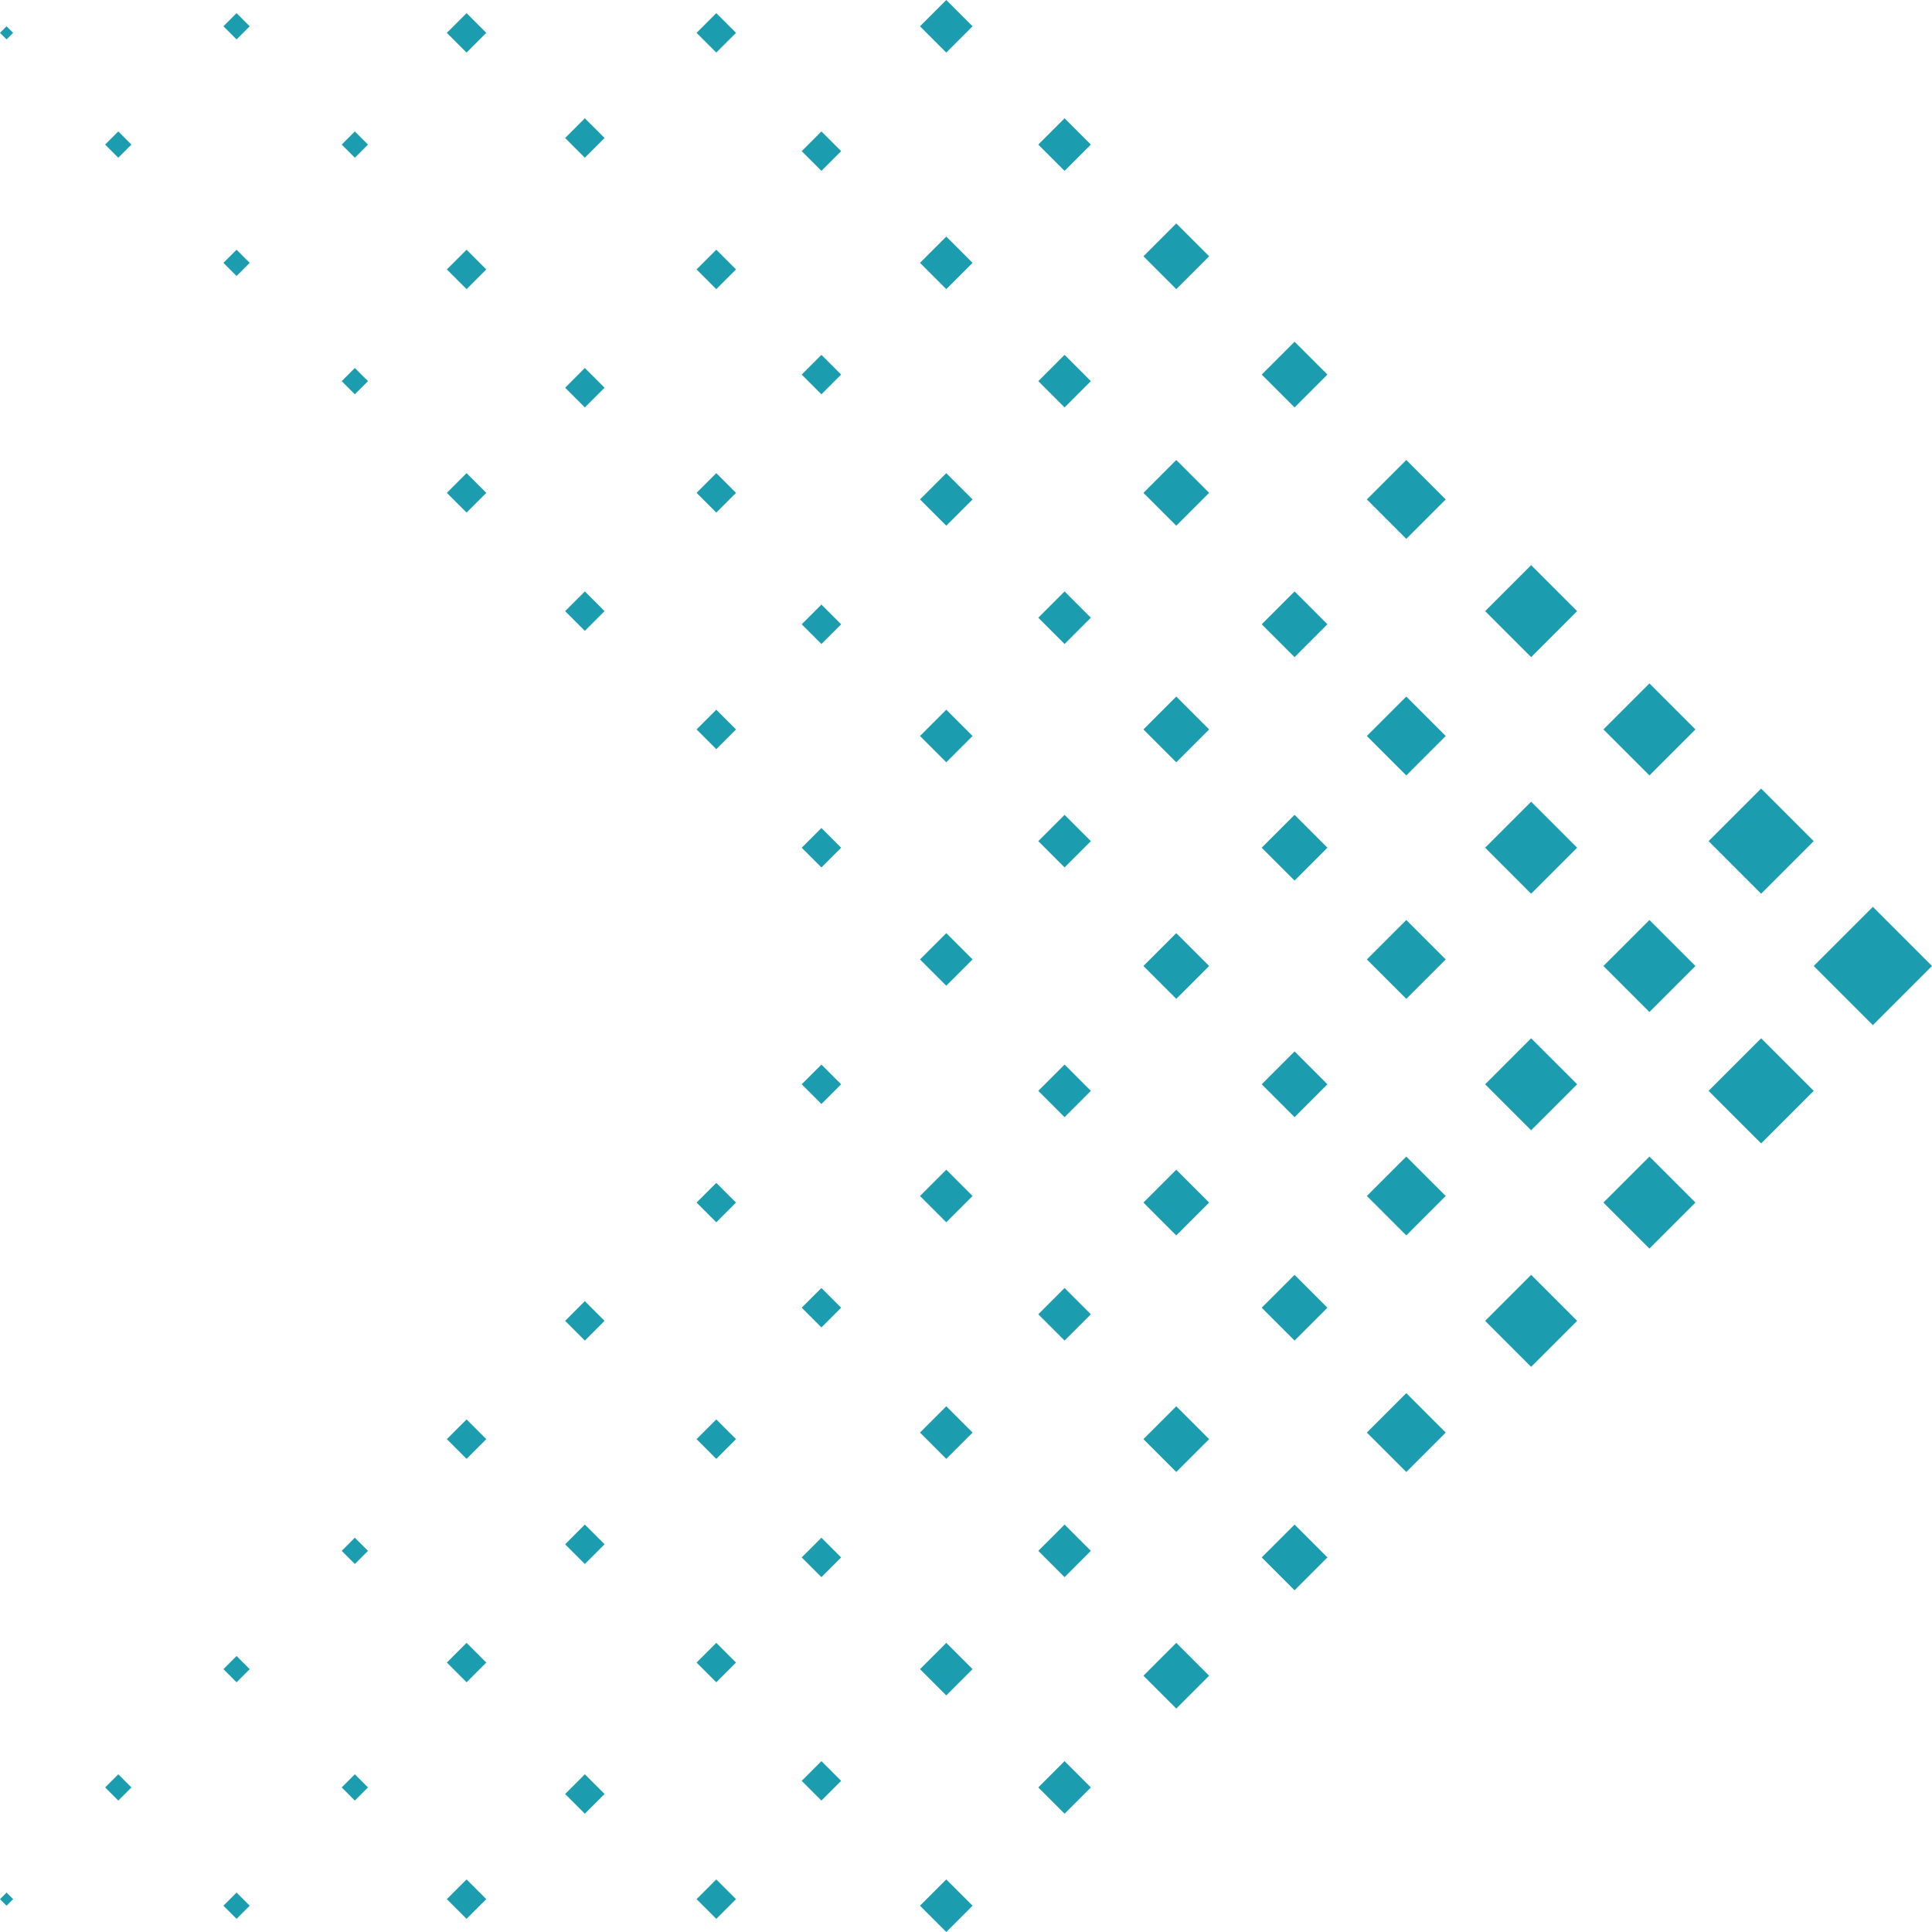 <svg xmlns="http://www.w3.org/2000/svg" xmlns:xlink="http://www.w3.org/1999/xlink" width="294px" height="294px" viewBox="0 0 294 294"><title>Combined Shape</title><g id="Page-1" stroke="none" stroke-width="1" fill="none" fill-rule="evenodd"><g id="Banner" transform="translate(0, -105)" fill="#2596be"><path d="M18,252 L9,261 L0,252 L9,243 L18,252 M50,252 L43,259 L36,252 L43,245 L50,252 M86,251 L80,257 L74,251 L80,245 L86,251 M120,252 L115.002,257 L110,252 L115.002,247 L120,252 M154,251 L150,255 L146,251 L150,247 L154,251 M34,271 L26,279 L18,271 L26,263 L34,271 M68,270 L61.002,277 L54,270 L61.002,263 L68,270 M102,270 L97,275 L92,270 L97,265 L102,270 M136,271 L132,275 L128,271 L132,267 L136,271 M172,270 L169,273 L166,270 L169,267 L172,270 M50,288 L43,295 L36,288 L43,281 L50,288 M86,287 L80,293 L74,287 L80,281 L86,287 M120,288 L115.002,293 L110,288 L115.002,283 L120,288 M154,287 L150,291 L146,287 L150,283 L154,287 M188,288 L185,291 L182,288 L185,285 L188,288 M68,306 L61.002,313 L54,306 L61.002,299 L68,306 M102,304 L97,309 L92,304 L97,299 L102,304 M136,305 L132,309 L128,305 L132,301 L136,305 M172,304 L169,307 L166,304 L169,301 L172,304 M208,306 L205.002,309 L202,306 L205.002,303 L208,306 M86,323 L80,329 L74,323 L80,317 L86,323 M120,324 L115.002,329 L110,324 L115.002,319 L120,324 M154,323 L150,327 L146,323 L150,319 L154,323 M188,324 L185,327 L182,324 L185,321 L188,324 M226,324 L223,327 L220,324 L223,321 L226,324 M102,342 L97,347 L92,342 L97,337 L102,342 M136,341 L132,345 L128,341 L132,337 L136,341 M172,342 L169,345 L166,342 L169,339 L172,342 M208,340 L205.002,343 L202,340 L205.002,337 L208,340 M242,341 L240.002,343 L238,341 L240.002,339 L242,341 M120,360 L115.002,365 L110,360 L115.002,355 L120,360 M154,359 L150,363 L146,359 L150,355 L154,359 M188,358 L185,361 L182,358 L185,355 L188,358 M226,358 L223,361 L220,358 L223,355 L226,358 M260,359 L258,361 L256,359 L258,357 L260,359 M136,377 L132,381 L128,377 L132,373 L136,377 M172,376 L169,379 L166,376 L169,373 L172,376 M208,378 L205.002,381 L202,378 L205.002,375 L208,378 M242,377 L240.002,379 L238,377 L240.002,375 L242,377 M278,377 L276,379 L274,377 L276,375 L278,377 M154,395 L150,399 L146,395 L150,391 L154,395 M188,394 L185,397 L182,394 L185,391 L188,394 M226,394 L223,397 L220,394 L223,391 L226,394 M260,395 L258,397 L256,395 L258,393 L260,395 M294,394 L293,395 L292,394 L293,393 L294,394 M34,233 L26,241 L18,233 L26,225 L34,233 M68,234 L61.002,241 L54,234 L61.002,227 L68,234 M102,234 L97,239 L92,234 L97,229 L102,234 M136,233 L132,237 L128,233 L132,229 L136,233 M172,234 L169,237 L166,234 L169,231 L172,234 M50,216 L43,223 L36,216 L43,209 L50,216 M86,217 L80,223 L74,217 L80,211 L86,217 M120,216 L115.002,221 L110,216 L115.002,211 L120,216 M154,217 L150,221 L146,217 L150,213 L154,217 M188,216 L185,219 L182,216 L185,213 L188,216 M68,198 L61.002,205 L54,198 L61.002,191 L68,198 M102,200 L97,205 L92,200 L97,195 L102,200 M136,199 L132,203 L128,199 L132,195 L136,199 M172,200 L169,203 L166,200 L169,197 L172,200 M208,198 L205.002,201 L202,198 L205.002,195 L208,198 M86,181 L80,187 L74,181 L80,175 L86,181 M120,180 L115.002,185 L110,180 L115.002,175 L120,180 M154,181 L150,185 L146,181 L150,177 L154,181 M188,180 L185,183 L182,180 L185,177 L188,180 M226,180 L223,183 L220,180 L223,177 L226,180 M102,162 L97,167 L92,162 L97,157 L102,162 M136,163 L132,167 L128,163 L132,159 L136,163 M172,162 L169,165 L166,162 L169,159 L172,162 M208,164 L205.002,167 L202,164 L205.002,161 L208,164 M242,163 L240.002,165 L238,163 L240.002,161 L242,163 M120,144 L115.002,149 L110,144 L115.002,139 L120,144 M154,145 L150,149 L146,145 L150,141 L154,145 M188,146 L185,149 L182,146 L185,143 L188,146 M226,146 L223,149 L220,146 L223,143 L226,146 M260,145 L258,147 L256,145 L258,143 L260,145 M136,127 L132,131 L128,127 L132,123 L136,127 M172,128 L169,131 L166,128 L169,125 L172,128 M208,126 L205.002,129 L202,126 L205.002,123 L208,126 M242,127 L240.002,129 L238,127 L240.002,125 L242,127 M278,127 L276,129 L274,127 L276,125 L278,127 M154,109 L150,113 L146,109 L150,105 L154,109 M188,110 L185,113 L182,110 L185,107 L188,110 M226,110 L223,113 L220,110 L223,107 L226,110 M260,109 L258,111 L256,109 L258,107 L260,109 M294,110 L293,111 L292,110 L293,109 L294,110" id="Combined-Shape" transform="translate(147, 252) scale(-1, 1) translate(-147, -252) " fill="#1c9daf"/></g></g></svg>